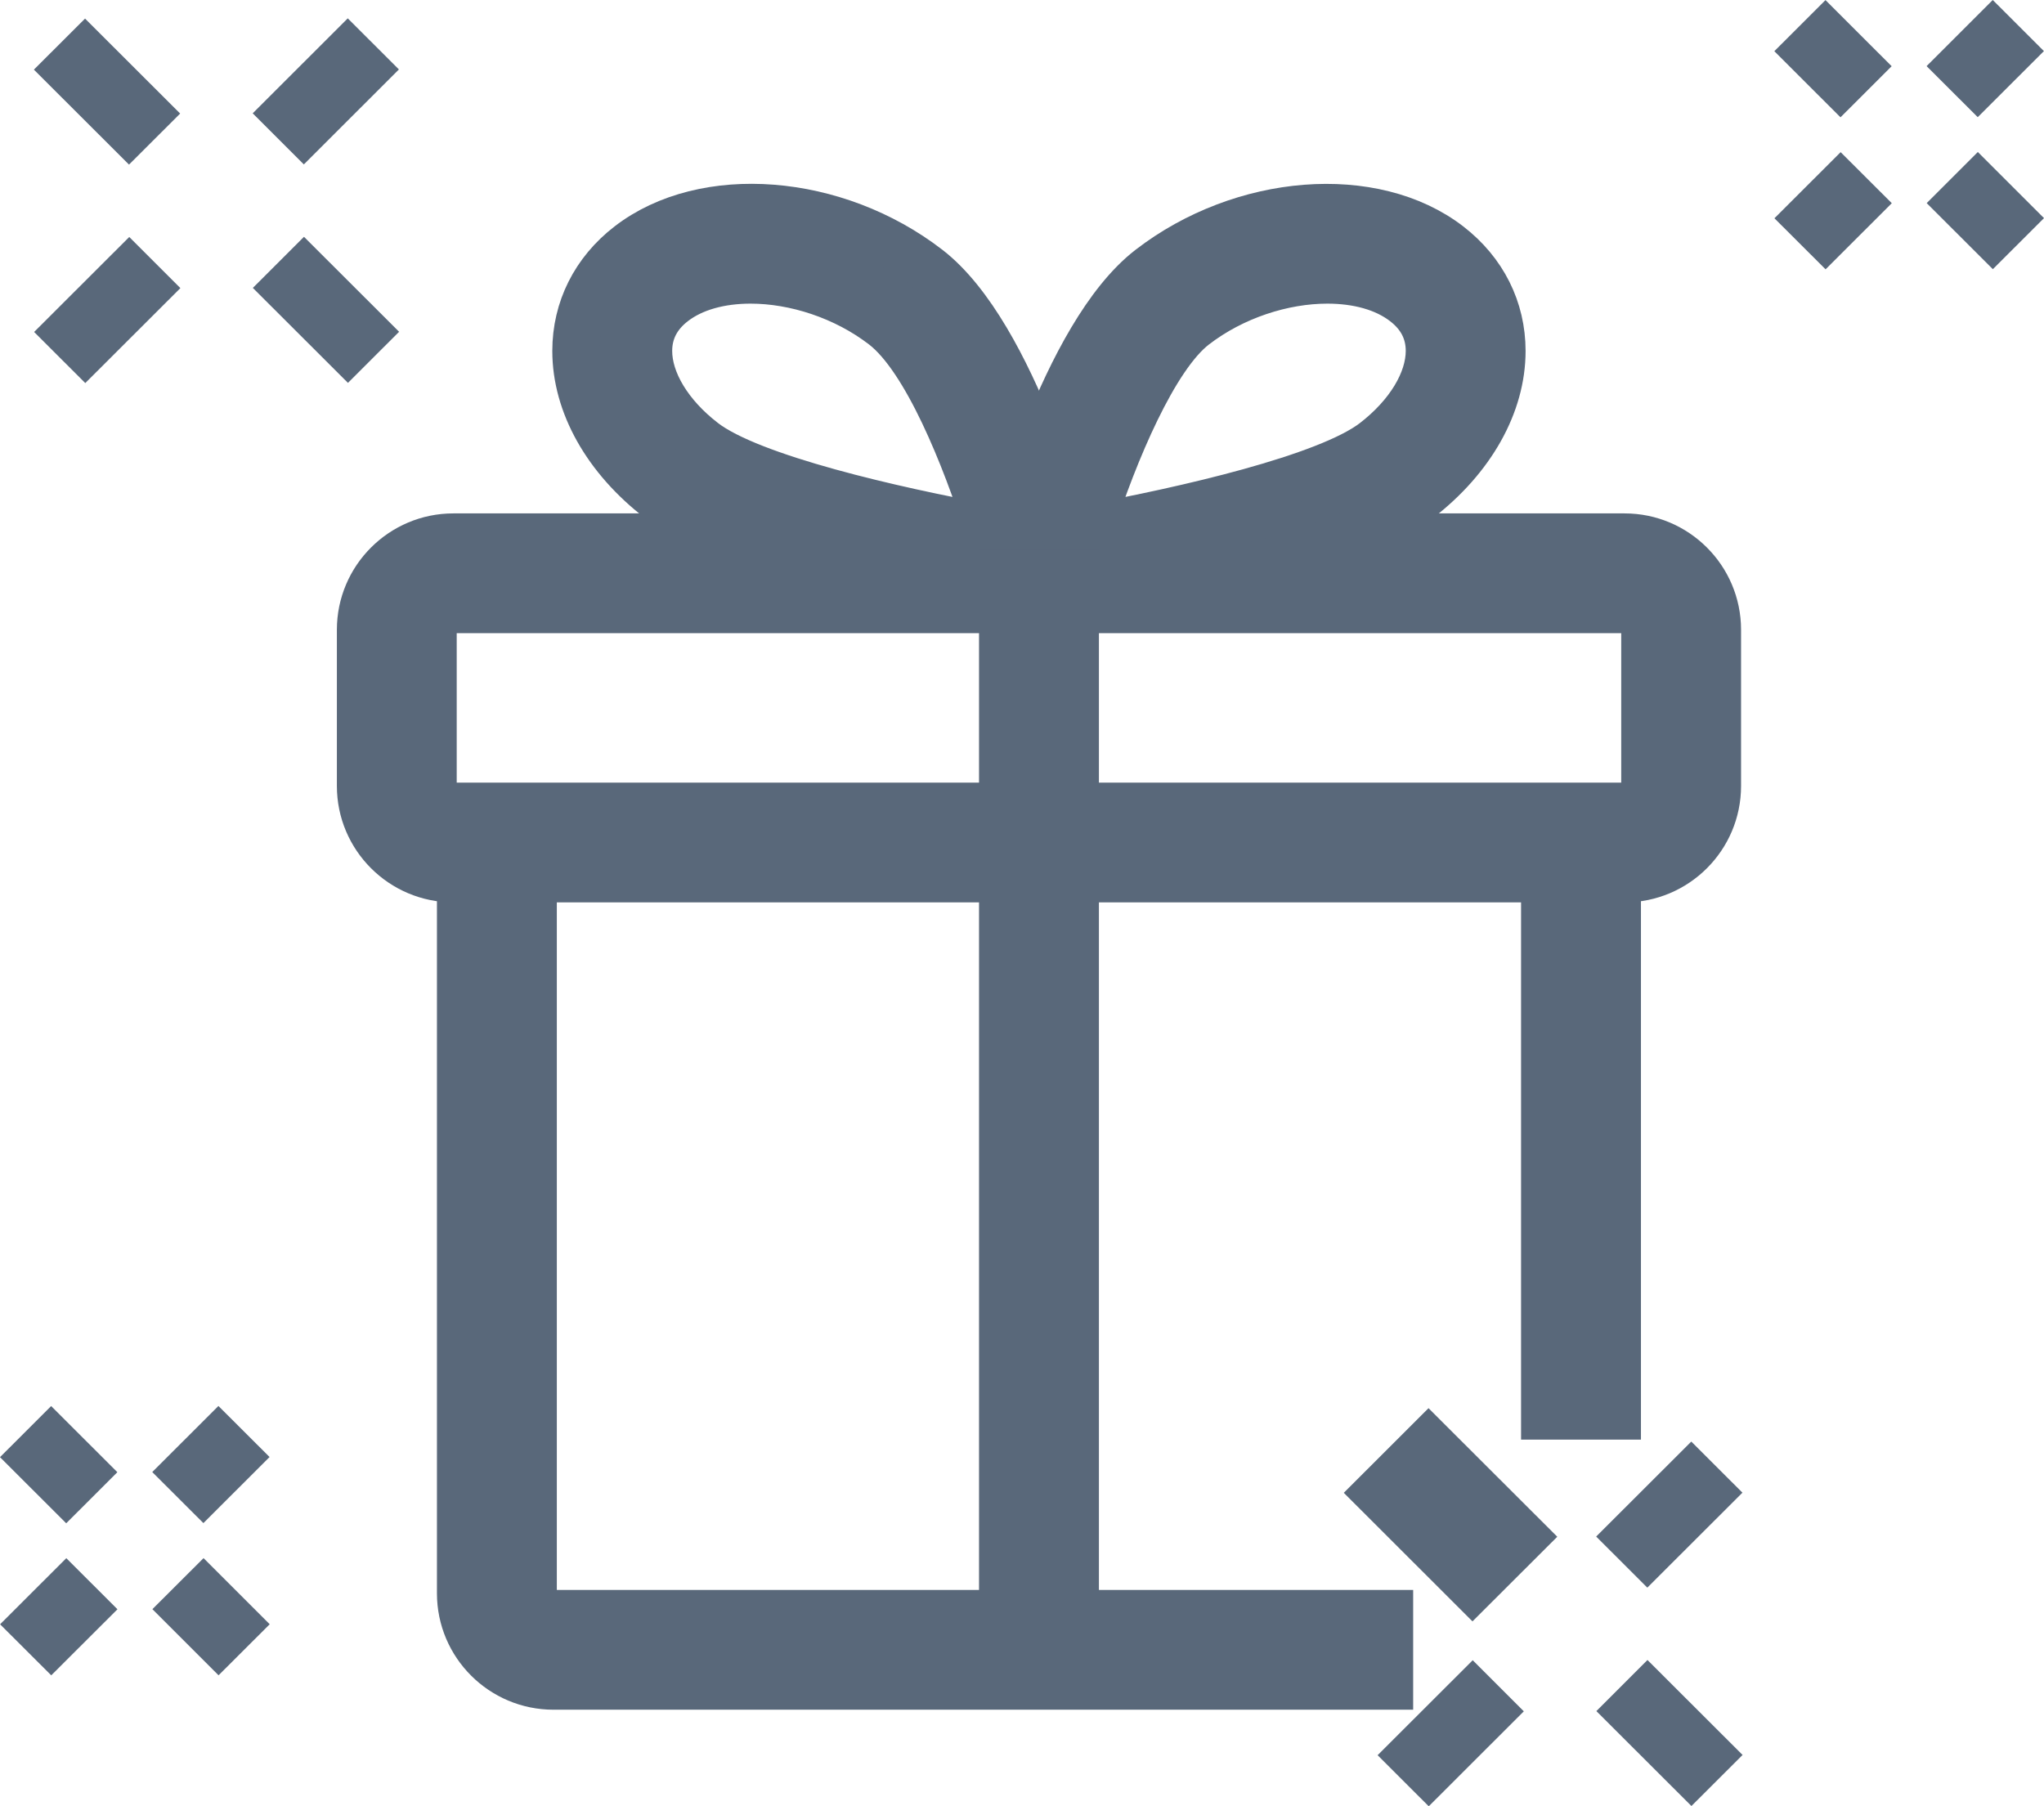 <svg width="43" height="38" viewBox="0 0 43 38" fill="none" xmlns="http://www.w3.org/2000/svg">
<g clip-path="url(#clip0_449_6876)">
<path d="M29.229 35.469H11.643C10.567 35.469 9.692 34.595 9.692 33.52V17.725H11.214V33.52C11.214 33.757 11.406 33.949 11.643 33.949H29.229V35.469Z" fill="#59687A" stroke="#59687A"/>
<path d="M34.021 17.725H32.499V29.787H34.021V17.725Z" fill="#59687A" stroke="#59687A"/>
<path d="M34.177 18.484H9.537C8.462 18.484 7.587 17.61 7.587 16.536V13.249C7.587 12.175 8.462 11.301 9.537 11.301H34.177C35.252 11.301 36.127 12.175 36.127 13.249V16.536C36.127 17.61 35.252 18.484 34.177 18.484ZM9.537 12.821C9.301 12.821 9.108 13.013 9.108 13.249V16.536C9.108 16.773 9.301 16.965 9.537 16.965H34.177C34.414 16.965 34.606 16.773 34.606 16.536V13.249C34.606 13.013 34.414 12.821 34.177 12.821H9.537Z" fill="#59687A" stroke="#59687A"/>
<path d="M21.857 12.821C21.644 12.821 21.439 12.732 21.293 12.572C21.122 12.384 21.056 12.122 21.119 11.875C21.243 11.385 22.383 7.05 24.193 5.652C26.134 4.153 28.896 3.938 30.48 5.161C31.198 5.716 31.594 6.505 31.594 7.384C31.594 8.505 30.956 9.641 29.844 10.5C28.084 11.859 22.59 12.72 21.97 12.813C21.932 12.819 21.894 12.822 21.856 12.822L21.857 12.821ZM27.923 5.888C26.991 5.888 25.941 6.223 25.124 6.854C24.284 7.502 23.442 9.491 22.923 11.109C24.887 10.748 27.922 10.062 28.914 9.296C29.64 8.736 30.072 8.021 30.073 7.383C30.073 6.974 29.898 6.63 29.55 6.362C29.136 6.041 28.557 5.888 27.923 5.888Z" fill="#59687A" stroke="#59687A"/>
<path d="M21.857 12.821C21.819 12.821 21.781 12.818 21.743 12.812C21.122 12.719 15.629 11.858 13.869 10.499C12.757 9.64 12.119 8.504 12.119 7.383C12.119 6.504 12.515 5.715 13.233 5.16C14.817 3.936 17.579 4.152 19.52 5.651C21.33 7.049 22.47 11.385 22.593 11.874C22.656 12.121 22.59 12.382 22.419 12.571C22.274 12.73 22.068 12.82 21.855 12.82L21.857 12.821ZM15.79 5.888C15.158 5.888 14.579 6.041 14.164 6.362C13.818 6.63 13.641 6.974 13.641 7.383C13.641 8.021 14.073 8.737 14.8 9.296C15.792 10.063 18.825 10.748 20.788 11.109C20.316 9.633 19.494 7.551 18.59 6.853C17.773 6.223 16.723 5.888 15.79 5.888Z" fill="#59687A" stroke="#59687A"/>
<path d="M22.618 12.061H21.096V34.709H22.618V12.061Z" fill="#59687A" stroke="#59687A"/>
<path d="M1.789 0.391L0.713 1.465L2.714 3.463L3.79 2.389L1.789 0.391Z" fill="#59687A"/>
<path d="M2.719 4.986L0.718 6.984L1.794 8.059L3.795 6.061L2.719 4.986Z" fill="#59687A"/>
<path d="M6.395 4.982L5.319 6.057L7.32 8.055L8.396 6.98L6.395 4.982Z" fill="#59687A"/>
<path d="M7.316 0.386L5.316 2.384L6.392 3.459L8.392 1.461L7.316 0.386Z" fill="#59687A"/>
<path d="M30.052 30.332L28.977 31.406L30.977 33.404L32.053 32.33L30.052 30.332Z" fill="#59687A" stroke="#59687A"/>
<path d="M30.982 34.928L28.981 36.926L30.057 38.001L32.057 36.003L30.982 34.928Z" fill="#59687A"/>
<path d="M34.658 34.923L33.583 35.998L35.583 37.995L36.659 36.921L34.658 34.923Z" fill="#59687A"/>
<path d="M35.58 30.328L33.579 32.326L34.655 33.401L36.656 31.403L35.58 30.328Z" fill="#59687A"/>
<path d="M38.403 0.002L37.327 1.077L38.719 2.468L39.795 1.393L38.403 0.002Z" fill="#59687A"/>
<path d="M38.722 3.201L37.329 4.592L38.405 5.666L39.798 4.275L38.722 3.201Z" fill="#59687A"/>
<path d="M41.608 3.198L40.532 4.273L41.924 5.663L43 4.589L41.608 3.198Z" fill="#59687A"/>
<path d="M41.922 0L40.53 1.391L41.606 2.465L42.998 1.075L41.922 0Z" fill="#59687A"/>
<path d="M1.076 29.581L0 30.656L1.393 32.047L2.469 30.972L1.076 29.581Z" fill="#59687A"/>
<path d="M1.395 32.781L0.002 34.172L1.078 35.246L2.471 33.856L1.395 32.781Z" fill="#59687A"/>
<path d="M4.282 32.78L3.206 33.854L4.598 35.245L5.674 34.171L4.282 32.78Z" fill="#59687A"/>
<path d="M4.595 29.579L3.203 30.969L4.279 32.043L5.671 30.653L4.595 29.579Z" fill="#59687A"/>
</g>
<defs>
<clipPath id="clip0_449_6876">
<rect width="43" height="38" fill="white"/>
</clipPath>
</defs>
</svg>
